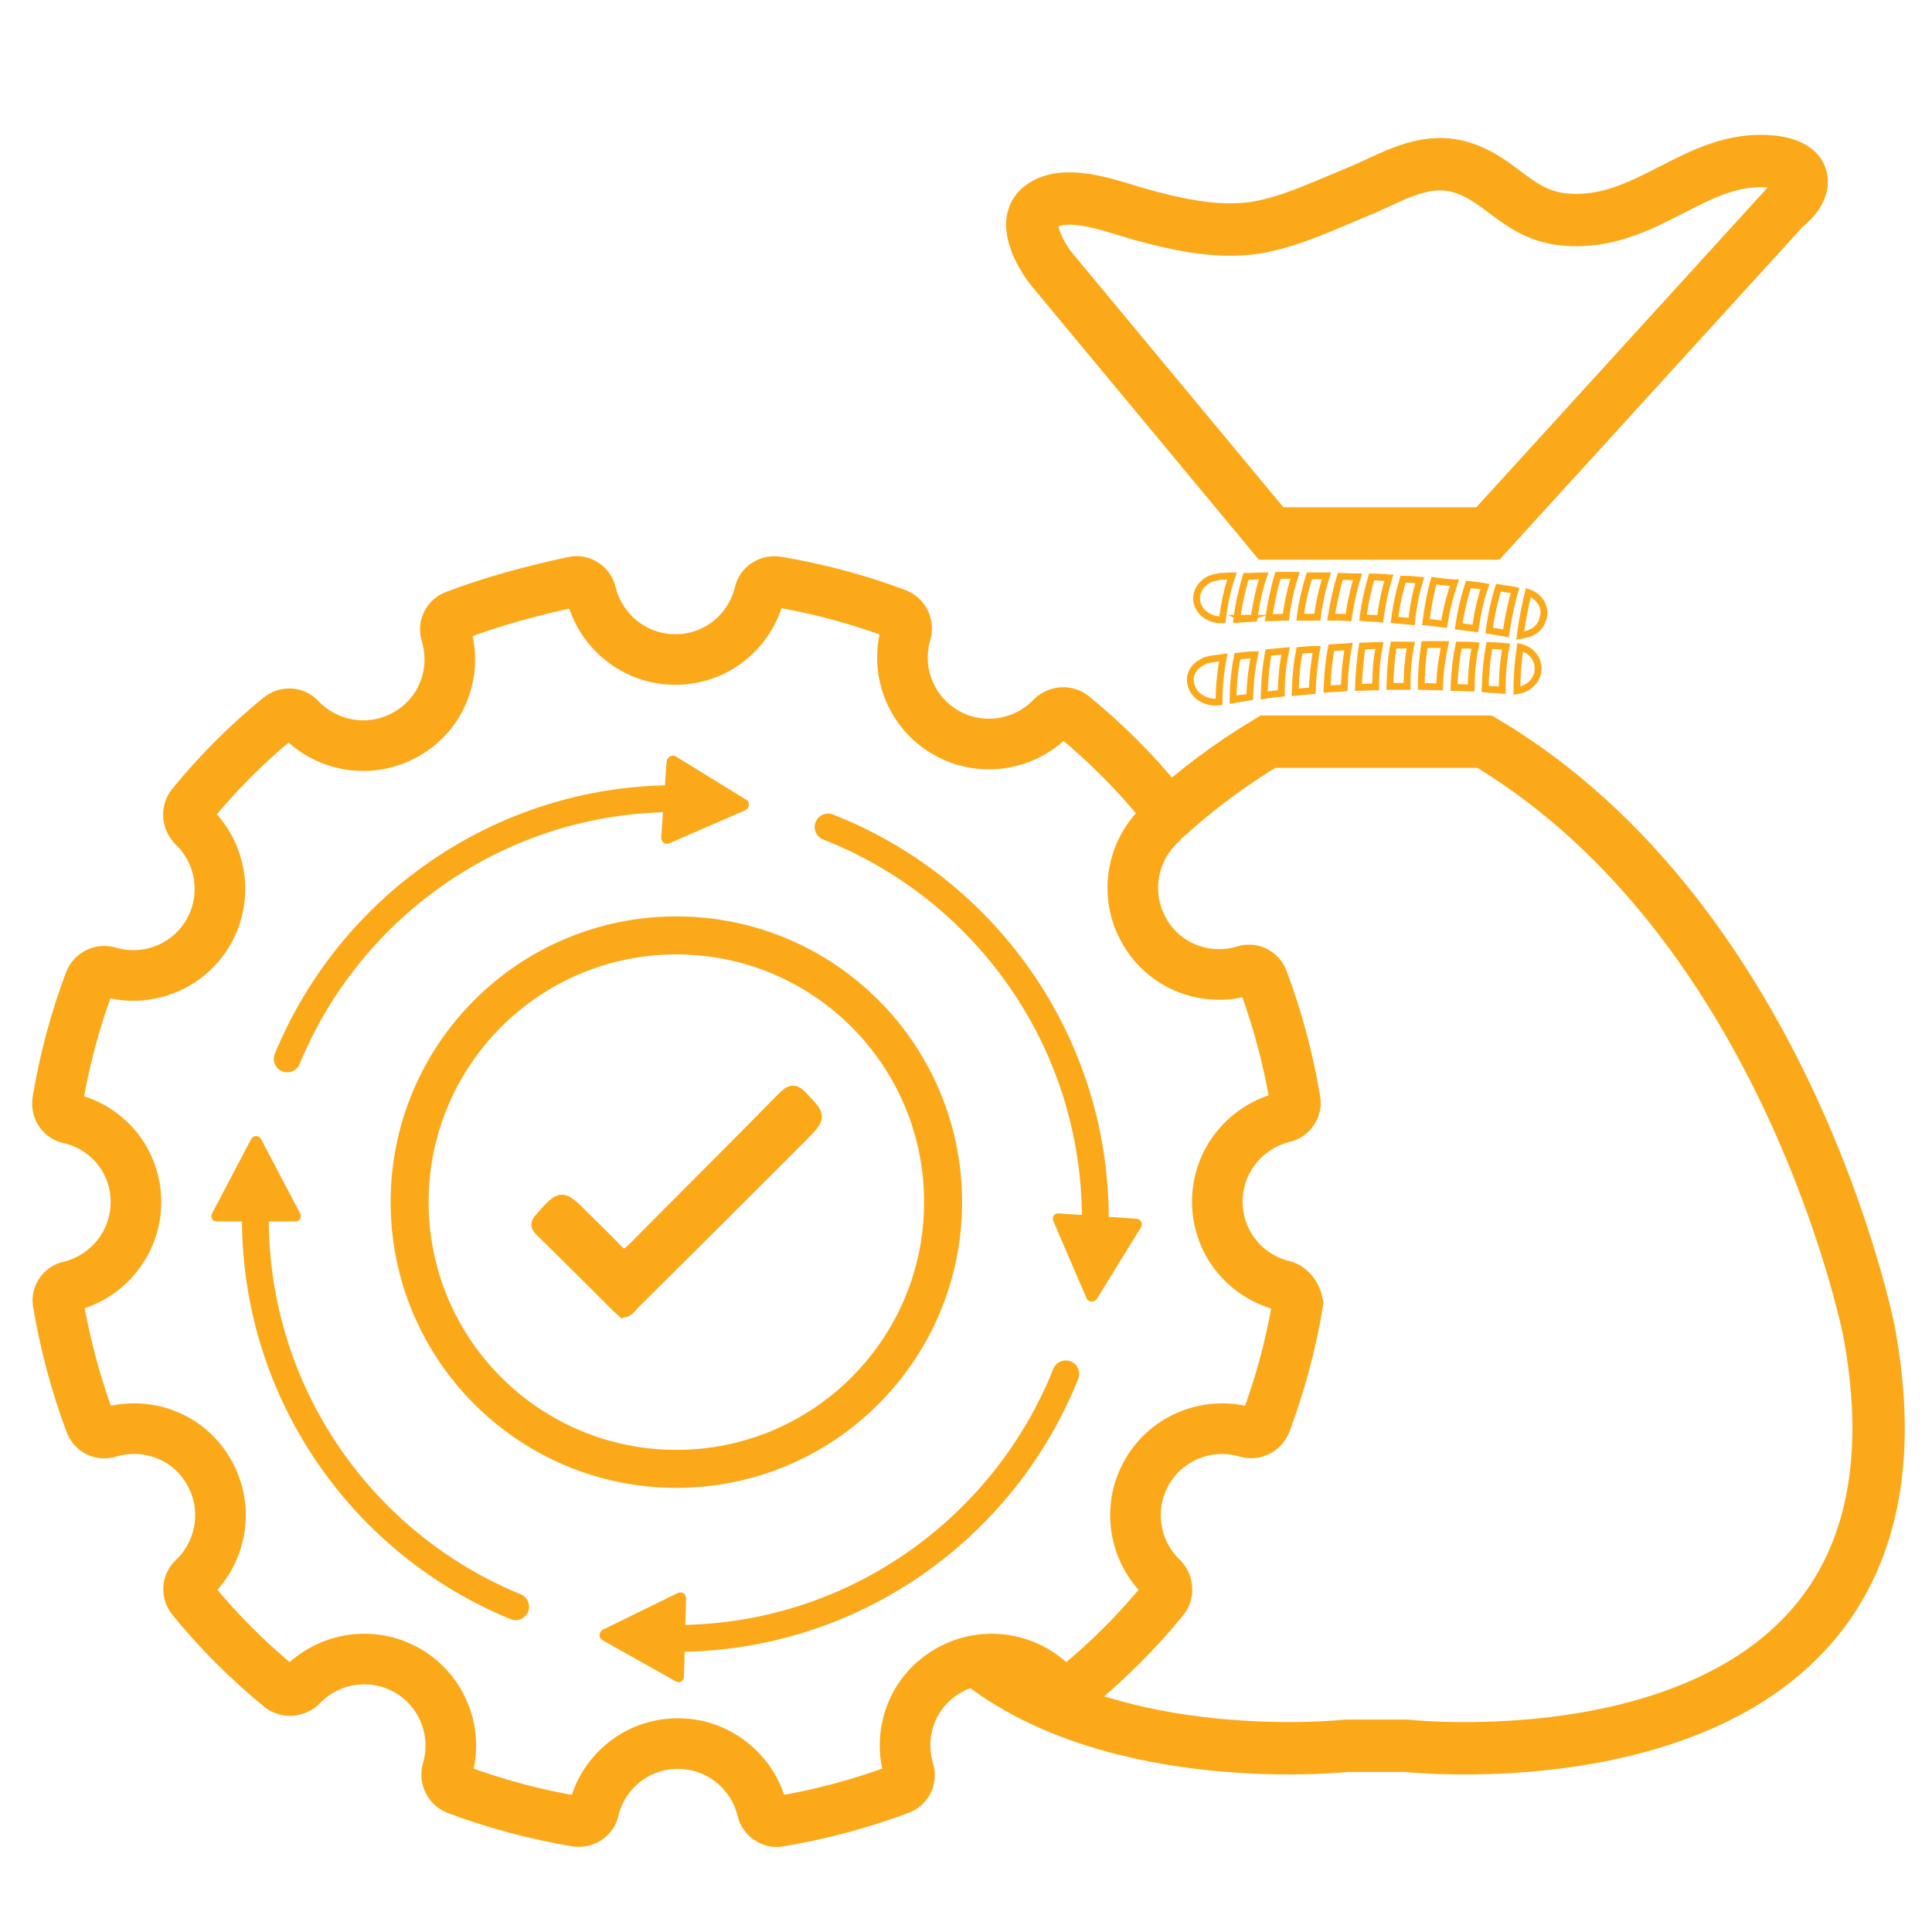 <svg width="36" height="36" viewBox="0 0 36 36" fill="none" xmlns="http://www.w3.org/2000/svg">
<path d="M23.923 23.959C23.213 23.789 22.683 23.159 22.683 22.389C22.683 21.629 23.213 20.989 23.923 20.819C24.063 20.789 24.163 20.639 24.133 20.499C24.003 19.729 23.803 18.979 23.533 18.259C23.483 18.119 23.333 18.039 23.183 18.089C22.483 18.299 21.703 18.019 21.323 17.349C20.943 16.689 21.083 15.869 21.613 15.369C21.723 15.269 21.733 15.099 21.633 14.979C21.143 14.379 20.593 13.829 19.993 13.339C19.883 13.249 19.713 13.259 19.603 13.359C19.103 13.889 18.283 14.029 17.623 13.649C16.963 13.269 16.673 12.489 16.883 11.789C16.923 11.649 16.853 11.499 16.713 11.439C15.993 11.169 15.253 10.969 14.473 10.839C14.323 10.819 14.183 10.909 14.153 11.049C13.983 11.759 13.353 12.289 12.583 12.289C11.823 12.289 11.183 11.759 11.013 11.049C10.983 10.909 10.833 10.809 10.693 10.839C9.943 10.999 9.193 11.199 8.483 11.469C8.343 11.519 8.263 11.669 8.313 11.819C8.523 12.519 8.243 13.299 7.573 13.679C6.913 14.059 6.093 13.919 5.593 13.389C5.493 13.279 5.323 13.269 5.203 13.369C4.613 13.849 4.063 14.399 3.573 14.999C3.483 15.109 3.493 15.279 3.593 15.389C4.123 15.889 4.263 16.709 3.883 17.369C3.503 18.029 2.723 18.319 2.023 18.109C1.883 18.069 1.733 18.139 1.673 18.279C1.403 18.999 1.203 19.739 1.073 20.519C1.053 20.669 1.143 20.809 1.283 20.839C2.003 20.999 2.533 21.629 2.533 22.399C2.533 23.159 2.003 23.799 1.293 23.969C1.153 23.999 1.053 24.139 1.083 24.279C1.213 25.049 1.413 25.799 1.683 26.519C1.733 26.659 1.883 26.739 2.033 26.689C2.733 26.479 3.513 26.759 3.893 27.429C4.273 28.089 4.133 28.909 3.603 29.409C3.493 29.509 3.483 29.679 3.583 29.799C4.073 30.399 4.623 30.949 5.223 31.439C5.333 31.529 5.503 31.519 5.613 31.419C6.113 30.889 6.933 30.749 7.593 31.129C8.253 31.509 8.543 32.289 8.333 32.989C8.293 33.129 8.363 33.279 8.503 33.339C9.223 33.609 9.963 33.809 10.743 33.939C10.893 33.959 11.033 33.869 11.063 33.729C11.233 33.019 11.863 32.489 12.633 32.489C13.393 32.489 14.033 33.019 14.203 33.729C14.233 33.869 14.383 33.969 14.523 33.939C15.293 33.809 16.043 33.609 16.763 33.339C16.903 33.289 16.983 33.139 16.933 32.989C16.723 32.289 17.003 31.509 17.673 31.129C18.333 30.749 19.153 30.889 19.653 31.419C19.753 31.529 19.923 31.539 20.043 31.439C20.643 30.949 21.193 30.399 21.683 29.799C21.773 29.689 21.763 29.519 21.663 29.409C21.133 28.909 20.993 28.089 21.373 27.429C21.753 26.769 22.533 26.479 23.233 26.689C23.373 26.729 23.523 26.659 23.583 26.519C23.853 25.799 24.053 25.059 24.183 24.279C24.153 24.139 24.063 23.999 23.923 23.959Z" stroke="#FBA919" stroke-width="0.943" stroke-miterlimit="10"/>
<path d="M12.603 27.37C15.348 27.37 17.573 25.145 17.573 22.4C17.573 19.655 15.348 17.43 12.603 17.43C9.858 17.43 7.633 19.655 7.633 22.4C7.633 25.145 9.858 27.37 12.603 27.37Z" stroke="#FBA919" stroke-width="0.708" stroke-miterlimit="10"/>
<path d="M15.43 15.41C18.34 16.55 20.4 19.38 20.41 22.69" stroke="#FBA919" stroke-width="0.5" stroke-miterlimit="10" stroke-linecap="round"/>
<path d="M19.859 25.6C18.709 28.48 15.899 30.52 12.609 30.53" stroke="#FBA919" stroke-width="0.5" stroke-miterlimit="10" stroke-linecap="round"/>
<path d="M9.608 29.939C6.758 28.77 4.758 25.97 4.758 22.7V22.689" stroke="#FBA919" stroke-width="0.5" stroke-miterlimit="10" stroke-linecap="round"/>
<path d="M5.352 19.731C6.522 16.891 9.312 14.891 12.562 14.881" stroke="#FBA919" stroke-width="0.5" stroke-miterlimit="10" stroke-linecap="round"/>
<path d="M13.901 14.9L12.601 14.1C12.531 14.05 12.431 14.1 12.421 14.19L12.321 15.6C12.311 15.69 12.401 15.75 12.481 15.71L13.881 15.1C13.971 15.06 13.981 14.94 13.901 14.9Z" fill="#FBA919"/>
<path d="M20.44 24.2L21.26 22.87C21.3 22.8 21.26 22.72 21.18 22.71L19.73 22.61C19.65 22.6 19.59 22.68 19.63 22.76L20.25 24.2C20.29 24.27 20.39 24.27 20.44 24.2Z" fill="#FBA919"/>
<path d="M11.224 30.561L12.594 31.331C12.664 31.371 12.744 31.321 12.744 31.241L12.784 29.781C12.784 29.701 12.704 29.651 12.634 29.681L11.224 30.371C11.154 30.421 11.154 30.521 11.224 30.561Z" fill="#FBA919"/>
<path d="M4.682 21.221L3.952 22.61C3.912 22.68 3.962 22.761 4.042 22.761H5.502C5.582 22.761 5.632 22.68 5.592 22.61L4.862 21.221C4.822 21.151 4.722 21.151 4.682 21.221Z" fill="#FBA919"/>
<path d="M11.613 24.43C11.583 24.4 11.543 24.37 11.513 24.34C11.043 23.87 10.563 23.39 10.083 22.92C10.003 22.84 10.003 22.8 10.083 22.71C10.463 22.28 10.463 22.28 10.873 22.69C11.073 22.89 11.283 23.09 11.483 23.3C11.603 23.43 11.663 23.41 11.783 23.3C12.723 22.35 13.673 21.41 14.603 20.46C14.733 20.33 14.803 20.31 14.933 20.45C15.273 20.81 15.283 20.8 14.933 21.16C13.883 22.21 12.843 23.25 11.793 24.29C11.743 24.35 11.703 24.41 11.613 24.43Z" fill="#FBA919" stroke="#FBA919" stroke-width="0.246" stroke-miterlimit="10"/>
<path d="M21.705 15.25C22.285 14.72 22.925 14.24 23.625 13.82H27.665C33.325 17.19 34.825 24.8 34.825 24.8C36.475 33.66 26.205 32.53 26.205 32.53H25.095C25.095 32.53 20.785 33 18.195 30.93" stroke="#FBA919" stroke-width="0.976" stroke-miterlimit="10"/>
<path d="M19.575 4.99C19.365 4.71 19.035 4.12 19.395 3.85C19.865 3.49 20.785 3.87 21.265 4C21.885 4.17 22.575 4.33 23.265 4.26C23.935 4.19 24.695 3.82 25.285 3.58C25.885 3.34 26.515 2.9 27.235 3.12C27.985 3.35 28.285 4.01 29.155 4.09C30.685 4.23 31.585 2.87 33.015 3.01C33.755 3.09 33.675 3.55 33.255 3.87L27.725 9.94H23.685L19.575 4.99Z" stroke="#FBA919" stroke-width="0.976" stroke-miterlimit="10"/>
<path d="M23.228 11.521C23.198 11.521 23.178 11.521 23.148 11.521C23.168 11.531 23.198 11.531 23.228 11.521Z" stroke="#FBA919" stroke-width="0.127" stroke-miterlimit="10"/>
<path d="M28.23 11.001C28.13 10.981 28.03 10.971 27.92 10.951C27.86 11.151 27.79 11.421 27.75 11.751C27.86 11.771 27.96 11.781 28.06 11.801C28.11 11.471 28.17 11.201 28.23 11.001Z" stroke="#FBA919" stroke-width="0.127" stroke-miterlimit="10"/>
<path d="M28.498 11.801C28.448 11.821 28.388 11.831 28.328 11.841C28.368 11.521 28.428 11.251 28.478 11.041C28.688 11.111 28.808 11.311 28.758 11.511C28.758 11.521 28.758 11.531 28.748 11.531C28.718 11.661 28.628 11.751 28.498 11.801Z" stroke="#FBA919" stroke-width="0.127" stroke-miterlimit="10"/>
<path d="M27.67 10.931C27.57 10.911 27.46 10.901 27.36 10.891C27.3 11.081 27.23 11.341 27.18 11.671C27.29 11.681 27.39 11.701 27.49 11.711C27.54 11.381 27.6 11.121 27.67 10.931Z" stroke="#FBA919" stroke-width="0.127" stroke-miterlimit="10"/>
<path d="M27.09 10.86H27.1C27.04 11.04 26.96 11.3 26.91 11.63C26.8 11.62 26.68 11.6 26.57 11.59C26.61 11.28 26.66 11.02 26.72 10.82C26.85 10.84 26.97 10.85 27.09 10.86Z" stroke="#FBA919" stroke-width="0.127" stroke-miterlimit="10"/>
<path d="M26.454 10.811C26.354 10.801 26.244 10.791 26.144 10.791C26.084 10.991 26.024 11.241 25.984 11.551C26.094 11.561 26.194 11.571 26.304 11.581C26.334 11.271 26.394 11.011 26.454 10.811Z" stroke="#FBA919" stroke-width="0.127" stroke-miterlimit="10"/>
<path d="M25.878 10.77C25.818 10.96 25.758 11.22 25.718 11.53C25.618 11.52 25.508 11.52 25.398 11.51C25.438 11.2 25.498 10.95 25.558 10.75C25.648 10.75 25.728 10.76 25.818 10.76C25.848 10.77 25.868 10.77 25.878 10.77Z" stroke="#FBA919" stroke-width="0.127" stroke-miterlimit="10"/>
<path d="M25.295 10.75C25.185 10.75 25.085 10.74 24.975 10.74C24.915 10.93 24.855 11.19 24.805 11.5C24.915 11.5 25.015 11.5 25.125 11.51C25.175 11.19 25.235 10.94 25.295 10.75Z" stroke="#FBA919" stroke-width="0.127" stroke-miterlimit="10"/>
<path d="M23.811 10.721C23.921 10.721 24.021 10.721 24.131 10.721C24.071 10.911 24.001 11.171 23.961 11.501C23.851 11.501 23.741 11.511 23.641 11.511C23.691 11.191 23.751 10.931 23.811 10.721Z" stroke="#FBA919" stroke-width="0.127" stroke-miterlimit="10"/>
<path d="M23.367 11.521C23.257 11.53 23.157 11.53 23.047 11.54C23.087 11.21 23.157 10.941 23.217 10.741C23.327 10.741 23.437 10.73 23.547 10.73C23.477 10.921 23.417 11.191 23.367 11.521Z" stroke="#FBA919" stroke-width="0.127" stroke-miterlimit="10"/>
<path d="M22.597 10.771C22.527 10.79 22.467 10.831 22.427 10.87C22.347 10.941 22.297 11.04 22.297 11.15C22.297 11.38 22.517 11.56 22.777 11.55C22.817 11.21 22.887 10.931 22.957 10.73C22.887 10.73 22.807 10.741 22.737 10.741C22.687 10.751 22.637 10.761 22.597 10.771Z" stroke="#FBA919" stroke-width="0.127" stroke-miterlimit="10"/>
<path d="M24.547 11.501C24.437 11.501 24.337 11.501 24.227 11.501C24.267 11.181 24.337 10.931 24.397 10.73C24.507 10.73 24.607 10.73 24.717 10.73C24.657 10.921 24.587 11.171 24.547 11.501Z" stroke="#FBA919" stroke-width="0.127" stroke-miterlimit="10"/>
<path d="M23.142 13.01C23.113 13.01 23.093 13.02 23.062 13.02" stroke="#FBA919" stroke-width="0.127" stroke-miterlimit="10"/>
<path d="M28.062 12.049C28.062 12.039 28.062 12.039 28.062 12.049ZM28.062 12.049C27.962 12.039 27.852 12.029 27.752 12.029C27.712 12.239 27.682 12.509 27.672 12.839C27.782 12.849 27.882 12.849 27.992 12.859C27.992 12.529 28.022 12.249 28.062 12.049Z" stroke="#FBA919" stroke-width="0.127" stroke-miterlimit="10"/>
<path d="M28.426 12.82C28.376 12.851 28.316 12.861 28.266 12.87C28.266 12.54 28.296 12.271 28.326 12.06C28.546 12.111 28.686 12.3 28.656 12.511C28.656 12.521 28.656 12.53 28.656 12.53C28.626 12.661 28.546 12.761 28.426 12.82Z" stroke="#FBA919" stroke-width="0.127" stroke-miterlimit="10"/>
<path d="M27.494 12.03C27.494 12.02 27.494 12.02 27.494 12.03ZM27.494 12.03C27.394 12.02 27.284 12.02 27.184 12.02C27.144 12.22 27.104 12.479 27.094 12.809C27.204 12.809 27.304 12.819 27.414 12.819C27.414 12.489 27.454 12.22 27.494 12.03Z" stroke="#FBA919" stroke-width="0.127" stroke-miterlimit="10"/>
<path d="M26.914 12.01H26.924C26.884 12.2 26.834 12.46 26.824 12.8C26.714 12.8 26.594 12.79 26.484 12.79C26.484 12.48 26.514 12.22 26.544 12.01C26.664 12.01 26.784 12.01 26.914 12.01Z" stroke="#FBA919" stroke-width="0.127" stroke-miterlimit="10"/>
<path d="M26.288 12.02C26.188 12.02 26.078 12.02 25.968 12.02C25.928 12.22 25.908 12.479 25.898 12.79C26.008 12.79 26.108 12.79 26.218 12.79C26.218 12.479 26.248 12.22 26.288 12.02Z" stroke="#FBA919" stroke-width="0.127" stroke-miterlimit="10"/>
<path d="M25.703 12.029C25.663 12.229 25.633 12.479 25.633 12.799C25.532 12.799 25.422 12.809 25.312 12.809C25.323 12.499 25.352 12.239 25.383 12.039C25.473 12.039 25.552 12.029 25.642 12.029C25.663 12.029 25.683 12.029 25.703 12.029Z" stroke="#FBA919" stroke-width="0.127" stroke-miterlimit="10"/>
<path d="M25.127 12.049C25.017 12.059 24.917 12.059 24.807 12.069C24.767 12.269 24.737 12.529 24.727 12.839C24.837 12.829 24.937 12.829 25.047 12.819C25.057 12.509 25.087 12.249 25.127 12.049Z" stroke="#FBA919" stroke-width="0.127" stroke-miterlimit="10"/>
<path d="M23.635 12.159C23.745 12.149 23.845 12.139 23.955 12.129C23.915 12.319 23.875 12.589 23.875 12.919C23.765 12.929 23.665 12.939 23.555 12.959C23.565 12.629 23.595 12.369 23.635 12.159Z" stroke="#FBA919" stroke-width="0.127" stroke-miterlimit="10"/>
<path d="M23.287 12.989C23.177 13.009 23.077 13.019 22.977 13.039C22.977 12.709 23.017 12.429 23.057 12.229C23.167 12.219 23.267 12.199 23.377 12.199C23.337 12.389 23.297 12.659 23.287 12.989Z" stroke="#FBA919" stroke-width="0.127" stroke-miterlimit="10"/>
<path d="M22.435 12.32C22.375 12.35 22.315 12.39 22.275 12.43C22.205 12.51 22.165 12.61 22.185 12.72C22.215 12.95 22.455 13.11 22.715 13.08C22.715 12.74 22.755 12.46 22.795 12.25C22.725 12.26 22.645 12.27 22.575 12.28C22.515 12.29 22.475 12.3 22.435 12.32Z" stroke="#FBA919" stroke-width="0.127" stroke-miterlimit="10"/>
<path d="M24.453 12.87C24.343 12.88 24.243 12.89 24.133 12.9C24.143 12.58 24.173 12.32 24.213 12.12C24.323 12.11 24.423 12.1 24.533 12.1C24.503 12.28 24.463 12.54 24.453 12.87Z" stroke="#FBA919" stroke-width="0.127" stroke-miterlimit="10"/>
</svg>
